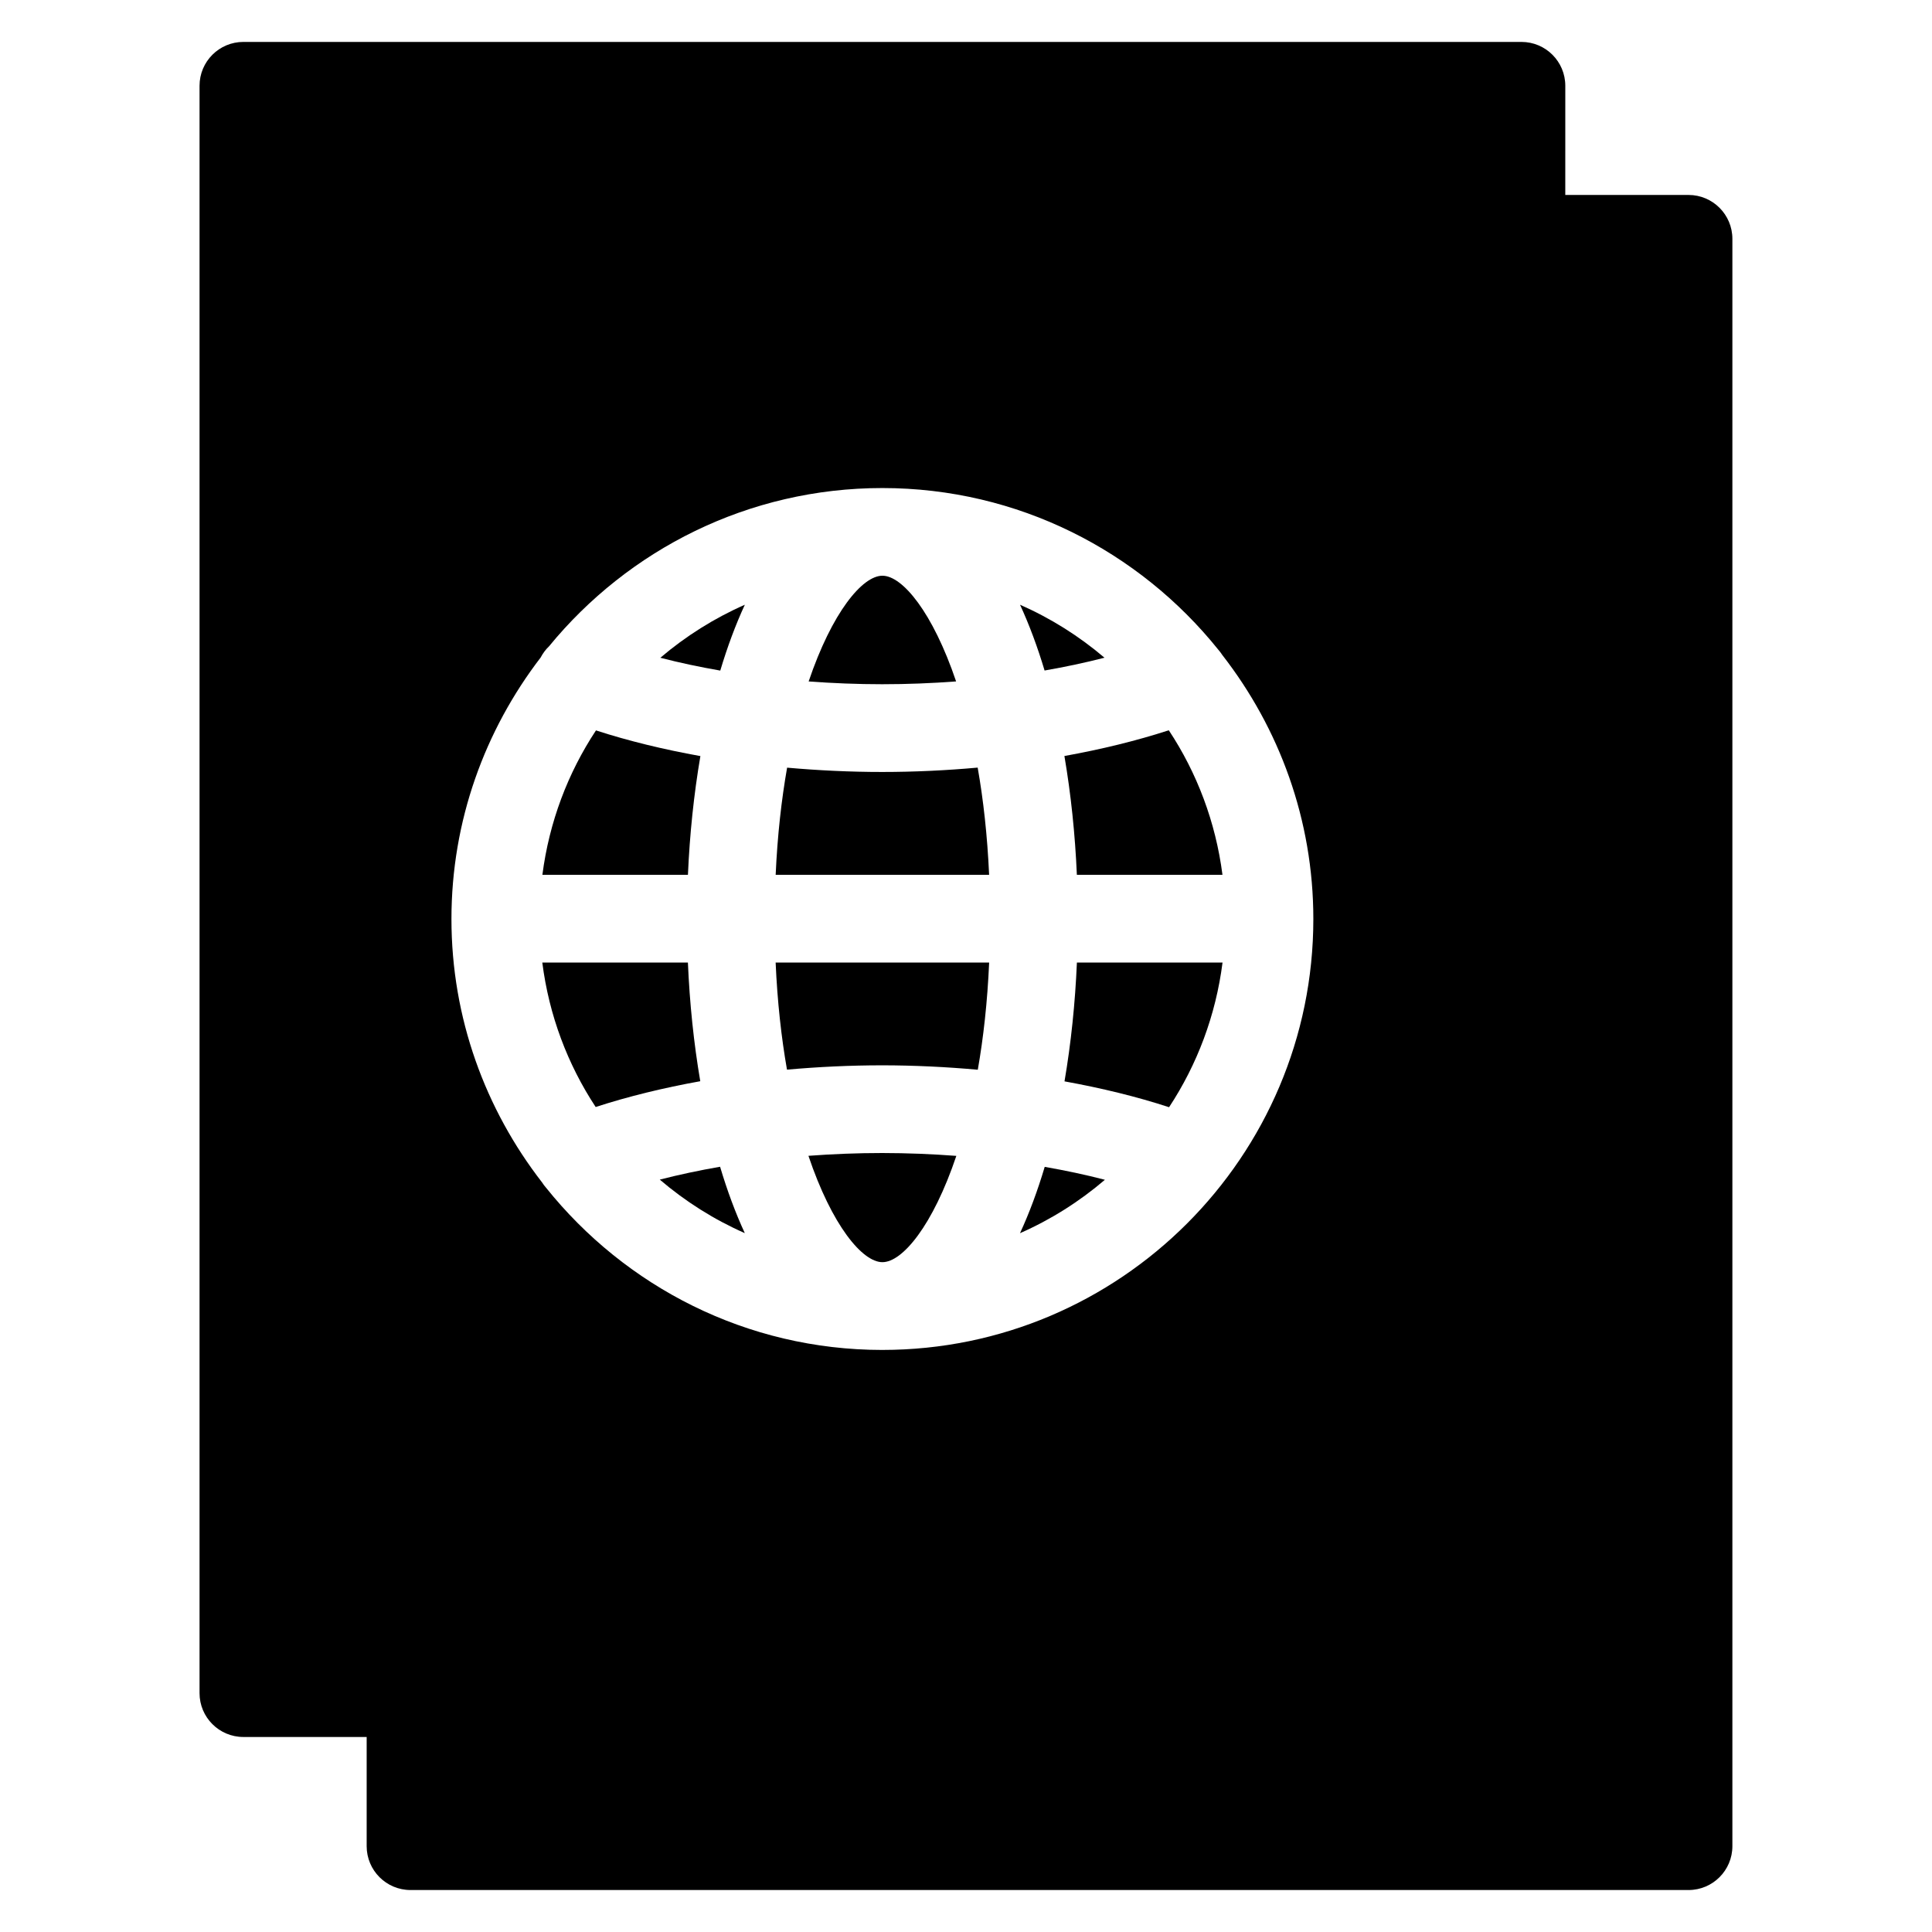 <?xml version="1.0" encoding="UTF-8"?>
<!-- Uploaded to: ICON Repo, www.iconrepo.com, Generator: ICON Repo Mixer Tools -->
<svg fill="#000000" width="800px" height="800px" version="1.1" viewBox="144 144 512 512" xmlns="http://www.w3.org/2000/svg">
 <g>
  <path d="m414.32 304.26c2.457 5.332 4.629 11.168 6.504 17.434 5.481-0.961 10.805-2.078 15.875-3.394-6.707-5.707-14.227-10.449-22.379-14.039z"/>
  <path d="m358.3 324.59c6.387 0.473 12.898 0.738 19.484 0.738 6.629 0 13.168-0.262 19.594-0.742-6.199-18.34-14.23-28.012-19.531-28.012-5.309 0.004-13.336 9.676-19.547 28.016z"/>
  <path d="m377.79 426.32c8.574 0.008 17.043 0.426 25.336 1.172 1.488-8.48 2.551-17.949 3.008-28.406h-56.582c0.457 10.449 1.52 19.91 3.008 28.383 8.254-0.738 16.695-1.148 25.23-1.148z"/>
  <path d="m377.79 348.58c-8.527 0-16.953-0.41-25.199-1.141-1.488 8.473-2.566 17.938-3.031 28.391h56.566c-0.473-10.457-1.535-19.934-3.031-28.406-8.285 0.746-16.75 1.156-25.305 1.156z"/>
  <path d="m429.39 399.08c-0.457 10.758-1.559 21.379-3.285 31.492 9.789 1.773 19.113 4.039 27.711 6.852 7.434-11.293 12.387-24.332 14.168-38.344z"/>
  <path d="m326.3 399.08h-38.586c1.781 14.008 6.719 27.012 14.145 38.289 8.598-2.797 17.93-5.07 27.719-6.836-1.723-10.098-2.82-20.707-3.277-31.453z"/>
  <path d="m326.31 375.83c0.465-10.742 1.574-21.355 3.301-31.461-9.773-1.758-19.09-4.016-27.672-6.805-7.441 11.262-12.395 24.27-14.199 38.266z"/>
  <path d="m397.44 450.32c-6.441-0.488-13.016-0.75-19.656-0.758-6.606 0-13.129 0.262-19.539 0.742 6.215 18.453 14.285 28.184 19.609 28.184 5.316 0 13.375-9.719 19.586-28.168z"/>
  <path d="m426.08 344.35c1.727 10.113 2.836 20.734 3.301 31.484h38.586c-1.805-14.012-6.766-27.035-14.223-38.305-8.582 2.789-17.898 5.059-27.664 6.82z"/>
  <path d="m334.88 321.71c1.875-6.262 4.039-12.113 6.512-17.449-8.16 3.59-15.688 8.348-22.391 14.051 5.066 1.32 10.391 2.445 15.879 3.398z"/>
  <path d="m591.48 195.66h-32.664l0.004-28.926c0-6.426-5.207-11.625-11.625-11.625h-338.69c-6.426 0-11.625 5.199-11.625 11.625v425.96c0 6.418 5.199 11.625 11.625 11.625h32.664v28.934c0 6.418 5.199 11.625 11.625 11.625h338.68c6.418 0 11.625-5.207 11.625-11.625v-425.96c0-6.418-5.207-11.629-11.625-11.629zm-213.63 306.09c-36.035 0-68.176-16.82-89.129-42.98-0.395-0.457-0.773-0.93-1.094-1.457-14.977-19.324-23.988-43.484-23.988-69.766 0-26.074 8.883-50.055 23.641-69.301 0.598-1.133 1.332-2.125 2.223-2.969 20.965-25.578 52.777-41.941 88.344-41.941 35.965 0 68.055 16.75 88.996 42.816 0.395 0.465 0.773 0.938 1.102 1.457 15.043 19.355 24.105 43.582 24.105 69.938 0 62.969-51.223 114.2-114.2 114.2z"/>
  <path d="m420.86 453.23c-1.883 6.309-4.062 12.199-6.551 17.578 8.215-3.613 15.773-8.402 22.5-14.152-5.082-1.332-10.438-2.457-15.949-3.426z"/>
  <path d="m334.83 453.2c-5.519 0.961-10.875 2.094-15.98 3.41 6.742 5.766 14.316 10.566 22.531 14.184-2.481-5.375-4.668-11.266-6.551-17.594z"/>
 </g>
</svg>